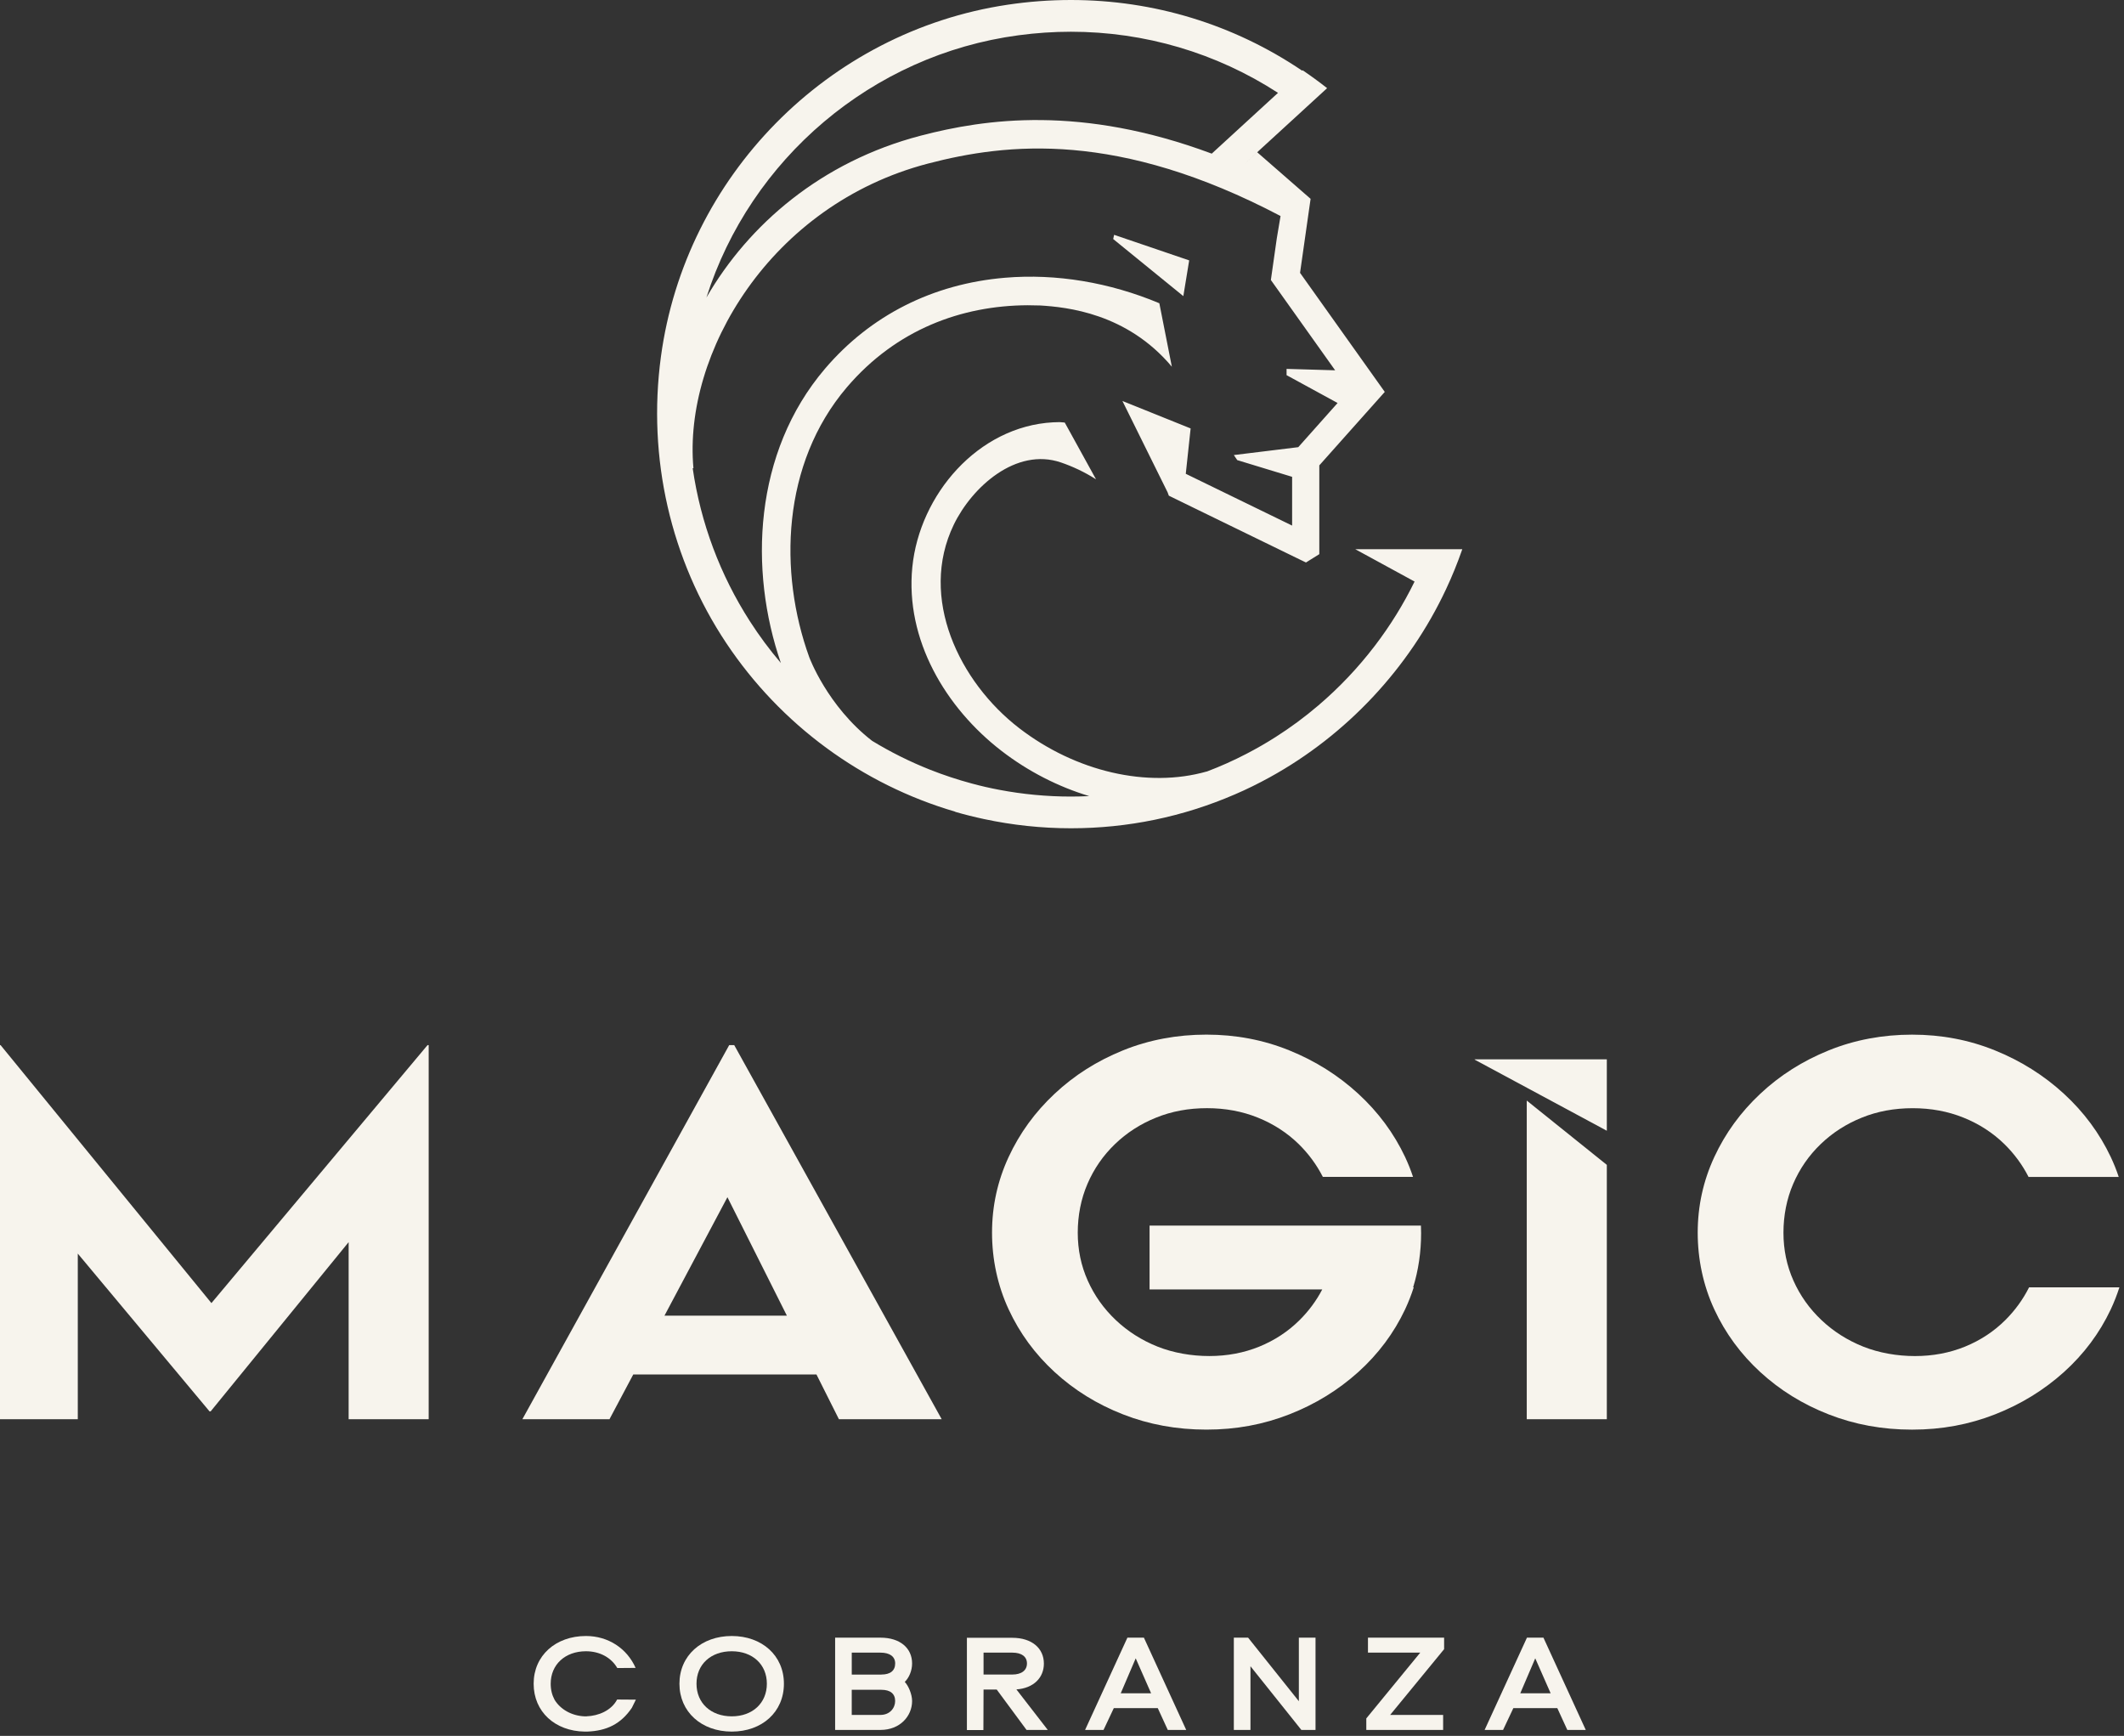 <svg xmlns="http://www.w3.org/2000/svg" width="175" height="143" viewBox="0 0 175 143" fill="none"><rect x="0" y="0" width="175" height="143" fill="#333333" stroke="none"/><path d="M78.696 66.877C79.475 67.104 80.275 67.302 81.069 67.472C83.407 67.973 85.82 68.232 88.234 68.232C92.925 68.232 97.468 67.29 101.747 65.44C102.724 65.021 103.694 64.542 104.636 64.022C110.947 60.544 116.101 55.04 119.148 48.524C119.64 47.478 120.078 46.397 120.453 45.323C120.462 45.294 120.475 45.269 120.481 45.241H120.405H111.659L116.549 47.907C115.638 49.775 114.536 51.549 113.275 53.2C111.905 54.996 110.339 56.65 108.615 58.118C107.503 59.066 106.325 59.939 105.087 60.724C104.327 61.209 103.521 61.672 102.695 62.1C101.633 62.652 100.543 63.14 99.425 63.562V63.556C94.554 64.942 88.63 63.572 83.971 59.983C79.04 56.187 75.675 49.245 78.583 43.224C80.076 40.134 83.709 36.829 87.417 38.098C88.366 38.423 89.333 38.87 90.303 39.485L89.135 37.364L87.84 35.014L87.726 34.809C87.629 34.8 87.534 34.793 87.433 34.784L87.307 34.774C87.124 34.774 86.945 34.781 86.765 34.79C80.571 35.127 75.763 40.754 75.168 46.719C74.572 52.699 77.909 58.307 82.521 61.861C84.73 63.562 87.203 64.816 89.743 65.582C89.239 65.607 88.734 65.62 88.234 65.62C86.245 65.62 84.26 65.431 82.335 65.065C81.582 64.923 80.82 64.75 80.067 64.545C78.895 64.23 77.754 63.852 76.651 63.417H76.655C76.655 63.417 76.642 63.414 76.636 63.411C74.956 62.746 73.359 61.946 71.853 61.029C68.148 58.156 66.673 54.132 66.673 54.132C64.15 47.157 64.398 38.218 69.77 31.91C73.863 27.112 79.257 25.18 84.635 25.146C84.635 25.146 84.645 25.146 84.67 25.146C85.013 25.146 85.357 25.152 85.704 25.165H85.713C87.871 25.3 92.834 25.782 96.551 30.209L96.085 27.846L95.565 25.209L95.521 24.982C91.428 23.265 87.02 22.524 82.808 22.88C76.853 23.381 71.724 25.978 67.971 30.376C62.083 37.285 61.695 46.977 64.338 54.617C63.403 53.524 62.546 52.365 61.771 51.158C61.768 51.158 61.768 51.155 61.768 51.152C59.351 47.383 57.728 43.105 57.073 38.574L57.133 38.568C56.282 29.154 63.431 16.881 76.456 13.476C82.981 11.771 92.131 10.763 105.506 17.795L105.197 19.638L104.709 23.066L110.005 30.505L106.003 30.389V30.905L110.207 33.199L110.162 33.249L108.773 34.809L108.083 35.584L106.974 36.829L106.964 36.838L101.659 37.487L101.939 37.903L106.397 39.261L106.46 39.28V43.297L97.698 39.031L98.098 35.294L92.478 33.032L96.202 40.559L96.302 40.833L98.303 41.81L107.04 46.066L107.601 46.337L108.7 45.651V38.331L108.716 38.319L109.353 37.604L110.903 35.864L114.094 32.285L107.113 22.477L107.856 17.263L107.976 16.425L107.982 16.374H107.976L103.584 12.543L102.364 13.658L107.324 9.115L107.361 9.08L107.645 8.819L109.309 7.294L109.343 7.262C108.688 6.746 108.017 6.257 107.327 5.788L107.289 5.823C101.649 2.01 95.064 0 88.243 0C86.507 0 84.746 0.129 83.007 0.391C68.195 2.606 56.452 14.531 54.452 29.402C53.333 37.717 55.249 46.092 59.846 52.989C64.32 59.693 71.018 64.621 78.709 66.867L78.696 66.877ZM58.204 24.509C61.818 13.12 71.825 4.515 83.923 2.905C85.354 2.713 86.806 2.615 88.234 2.615C94.314 2.615 100.212 4.354 105.288 7.644C105.291 7.647 105.295 7.647 105.298 7.65L105.263 7.681L99.838 12.656C89.081 8.649 81.189 9.783 75.848 11.179C67.672 13.318 61.682 18.495 58.204 24.509Z" fill="#F7F4ED"></path><path d="M17.42 107.348L0.046 86.094H0V116.914H6.409V103.27L17.264 116.269H17.355L28.725 102.326V116.914H35.319V86.094H35.227L17.42 107.348Z" fill="#F7F4ED"></path><path d="M60.081 86.094L43.039 116.914H50.216L52.176 113.226H67.269L69.12 116.914H77.588L60.493 86.094H60.081ZM54.746 108.385L59.934 98.624L64.833 108.385H54.746Z" fill="#F7F4ED"></path><path d="M167.18 106.049C166.674 107.053 166.02 107.953 165.22 108.749C164.278 109.686 163.172 110.414 161.901 110.934C160.627 111.451 159.254 111.711 157.779 111.711C156.304 111.711 154.819 111.451 153.516 110.934C152.212 110.412 151.066 109.686 150.076 108.749C149.085 107.812 148.315 106.731 147.768 105.504C147.218 104.277 146.942 102.959 146.942 101.547C146.942 100.134 147.209 98.763 147.745 97.522C148.278 96.284 149.03 95.193 150.006 94.254C150.978 93.317 152.11 92.589 153.397 92.071C154.682 91.549 156.081 91.292 157.589 91.292C159.096 91.292 160.495 91.552 161.78 92.071C163.067 92.589 164.19 93.317 165.15 94.254C165.957 95.047 166.621 95.947 167.136 96.954H174.565C174.384 96.4 174.164 95.855 173.911 95.316C172.983 93.354 171.696 91.614 170.049 90.102C168.4 88.587 166.507 87.397 164.371 86.532C162.235 85.665 159.957 85.233 157.54 85.233C155.123 85.233 152.796 85.665 150.665 86.532C148.526 87.397 146.652 88.585 145.035 90.102C143.419 91.614 142.152 93.354 141.243 95.316C140.334 97.279 139.877 99.355 139.877 101.547C139.877 103.739 140.334 105.9 141.243 107.863C142.152 109.825 143.419 111.548 145.035 113.033C146.652 114.517 148.526 115.68 150.665 116.515C152.799 117.352 155.09 117.772 157.54 117.772C159.989 117.772 162.235 117.352 164.371 116.515C166.507 115.68 168.398 114.517 170.049 113.033C171.696 111.548 172.986 109.823 173.911 107.863C174.187 107.271 174.424 106.666 174.621 106.051H167.178L167.18 106.049Z" fill="#F7F4ED"></path><path d="M125.792 116.914H132.389V95.961L125.792 90.664V116.914Z" fill="#F7F4ED"></path><path d="M121.564 87.328L125.792 89.601L132.389 93.15V87.266H121.48L121.564 87.328Z" fill="#F7F4ED"></path><path d="M116.477 106.049H116.431C116.867 104.634 117.087 103.145 117.087 101.591C117.087 101.38 117.083 101.169 117.073 100.962H94.715V106.221H108.943C108.454 107.156 107.832 107.998 107.076 108.747C106.134 109.684 105.028 110.412 103.757 110.932C102.484 111.449 101.11 111.709 99.635 111.709C98.16 111.709 96.675 111.449 95.372 110.932C94.068 110.41 92.922 109.684 91.932 108.747C90.942 107.81 90.171 106.729 89.624 105.502C89.074 104.275 88.798 102.957 88.798 101.545C88.798 100.132 89.065 98.761 89.601 97.52C90.134 96.282 90.886 95.192 91.862 94.252C92.834 93.315 93.966 92.587 95.254 92.069C96.539 91.547 97.937 91.29 99.445 91.29C100.953 91.29 102.351 91.55 103.636 92.069C104.924 92.587 106.046 93.315 107.007 94.252C107.814 95.045 108.477 95.945 108.992 96.952H116.422C116.241 96.398 116.02 95.853 115.77 95.314C114.842 93.352 113.555 91.612 111.908 90.1C110.259 88.585 108.366 87.396 106.23 86.53C104.093 85.663 101.815 85.231 99.398 85.231C96.982 85.231 94.655 85.663 92.523 86.53C90.385 87.396 88.511 88.583 86.894 90.1C85.277 91.612 84.011 93.352 83.102 95.314C82.192 97.277 81.735 99.353 81.735 101.545C81.735 103.737 82.192 105.898 83.102 107.861C84.011 109.823 85.277 111.546 86.894 113.031C88.511 114.515 90.385 115.678 92.523 116.513C94.657 117.35 96.949 117.77 99.398 117.77C101.848 117.77 104.093 117.35 106.23 116.513C108.366 115.678 110.256 114.515 111.908 113.031C113.555 111.546 114.844 109.821 115.77 107.861C116.046 107.269 116.282 106.664 116.48 106.049H116.477Z" fill="#F7F4ED"></path><path d="M48.333 141.39H48.15C47.111 141.343 46.185 140.831 45.694 140.03C45.487 139.641 45.373 139.219 45.373 138.704C45.373 137.126 46.561 136.029 48.278 136.029C49.409 136.029 50.358 136.544 50.861 137.412L52.369 137.4C51.662 135.8 50.117 134.772 48.278 134.772C45.786 134.772 43.968 136.384 43.968 138.704C43.968 141.023 45.74 142.612 48.173 142.647H48.368C49.992 142.589 51.156 142.018 52.058 140.691C52.081 140.657 52.39 140.016 52.39 140.016L50.847 140.005C50.367 140.919 49.305 141.352 48.333 141.387V141.39Z" fill="#F7F4ED"></path><path d="M60.29 134.772C57.799 134.772 55.98 136.384 55.98 138.704C55.98 141.023 57.797 142.647 60.29 142.647C62.784 142.647 64.588 141.035 64.588 138.704C64.588 136.372 62.772 134.772 60.29 134.772ZM60.29 141.39C58.576 141.39 57.386 140.304 57.386 138.704C57.386 137.103 58.574 136.029 60.29 136.029C62.007 136.029 63.183 137.115 63.183 138.704C63.183 140.292 62.007 141.39 60.29 141.39Z" fill="#F7F4ED"></path><path d="M75.149 137.033C75.149 135.776 74.166 134.909 72.544 134.909H68.808V142.51H72.544C74.168 142.51 75.149 141.355 75.149 140.132C75.149 139.562 74.841 138.863 74.555 138.567V138.543C74.887 138.223 75.149 137.641 75.149 137.036V137.033ZM72.542 141.273H70.176V139.204H72.621C73.352 139.204 73.753 139.525 73.753 140.13C73.753 140.701 73.319 141.273 72.542 141.273ZM72.623 137.95H70.178V136.143H72.544C73.321 136.143 73.755 136.474 73.755 137.033C73.755 137.627 73.354 137.947 72.623 137.947V137.95Z" fill="#F7F4ED"></path><path d="M86.007 137.045C86.007 135.787 85.023 134.92 83.402 134.92H79.665V142.521H81.024L81.036 139.183H82.121L84.578 142.509H86.327L83.743 139.172C85.183 139.07 86.007 138.188 86.007 137.047V137.045ZM81.036 137.949V136.142H83.402C84.179 136.142 84.613 136.474 84.613 137.033C84.613 137.592 84.179 137.947 83.402 137.947H81.036V137.949Z" fill="#F7F4ED"></path><path d="M92.889 134.909L89.402 142.51H90.922L91.768 140.714H95.391L96.215 142.51H97.734L94.248 134.909H92.889ZM92.339 139.492L93.573 136.611L94.842 139.492H92.339Z" fill="#F7F4ED"></path><path d="M107.015 140.144L102.833 134.909H101.657V142.51H103.028V137.263L107.221 142.51H108.388V134.909H107.015V140.144Z" fill="#F7F4ED"></path><path d="M112.709 136.143H117.016L112.572 141.561V142.51H118.902V141.273H114.537L118.983 135.857V134.909H112.709V136.143Z" fill="#F7F4ED"></path><path d="M125.808 134.909L122.321 142.51H123.841L124.687 140.714H128.31L129.134 142.51H130.653L127.167 134.909H125.808ZM125.258 139.492L126.492 136.611L127.761 139.492H125.258Z" fill="#F7F4ED"></path><path d="M91.794 19.345L91.719 19.692L97.497 24.395L97.979 21.451L91.794 19.345Z" fill="#F7F4ED"></path></svg>